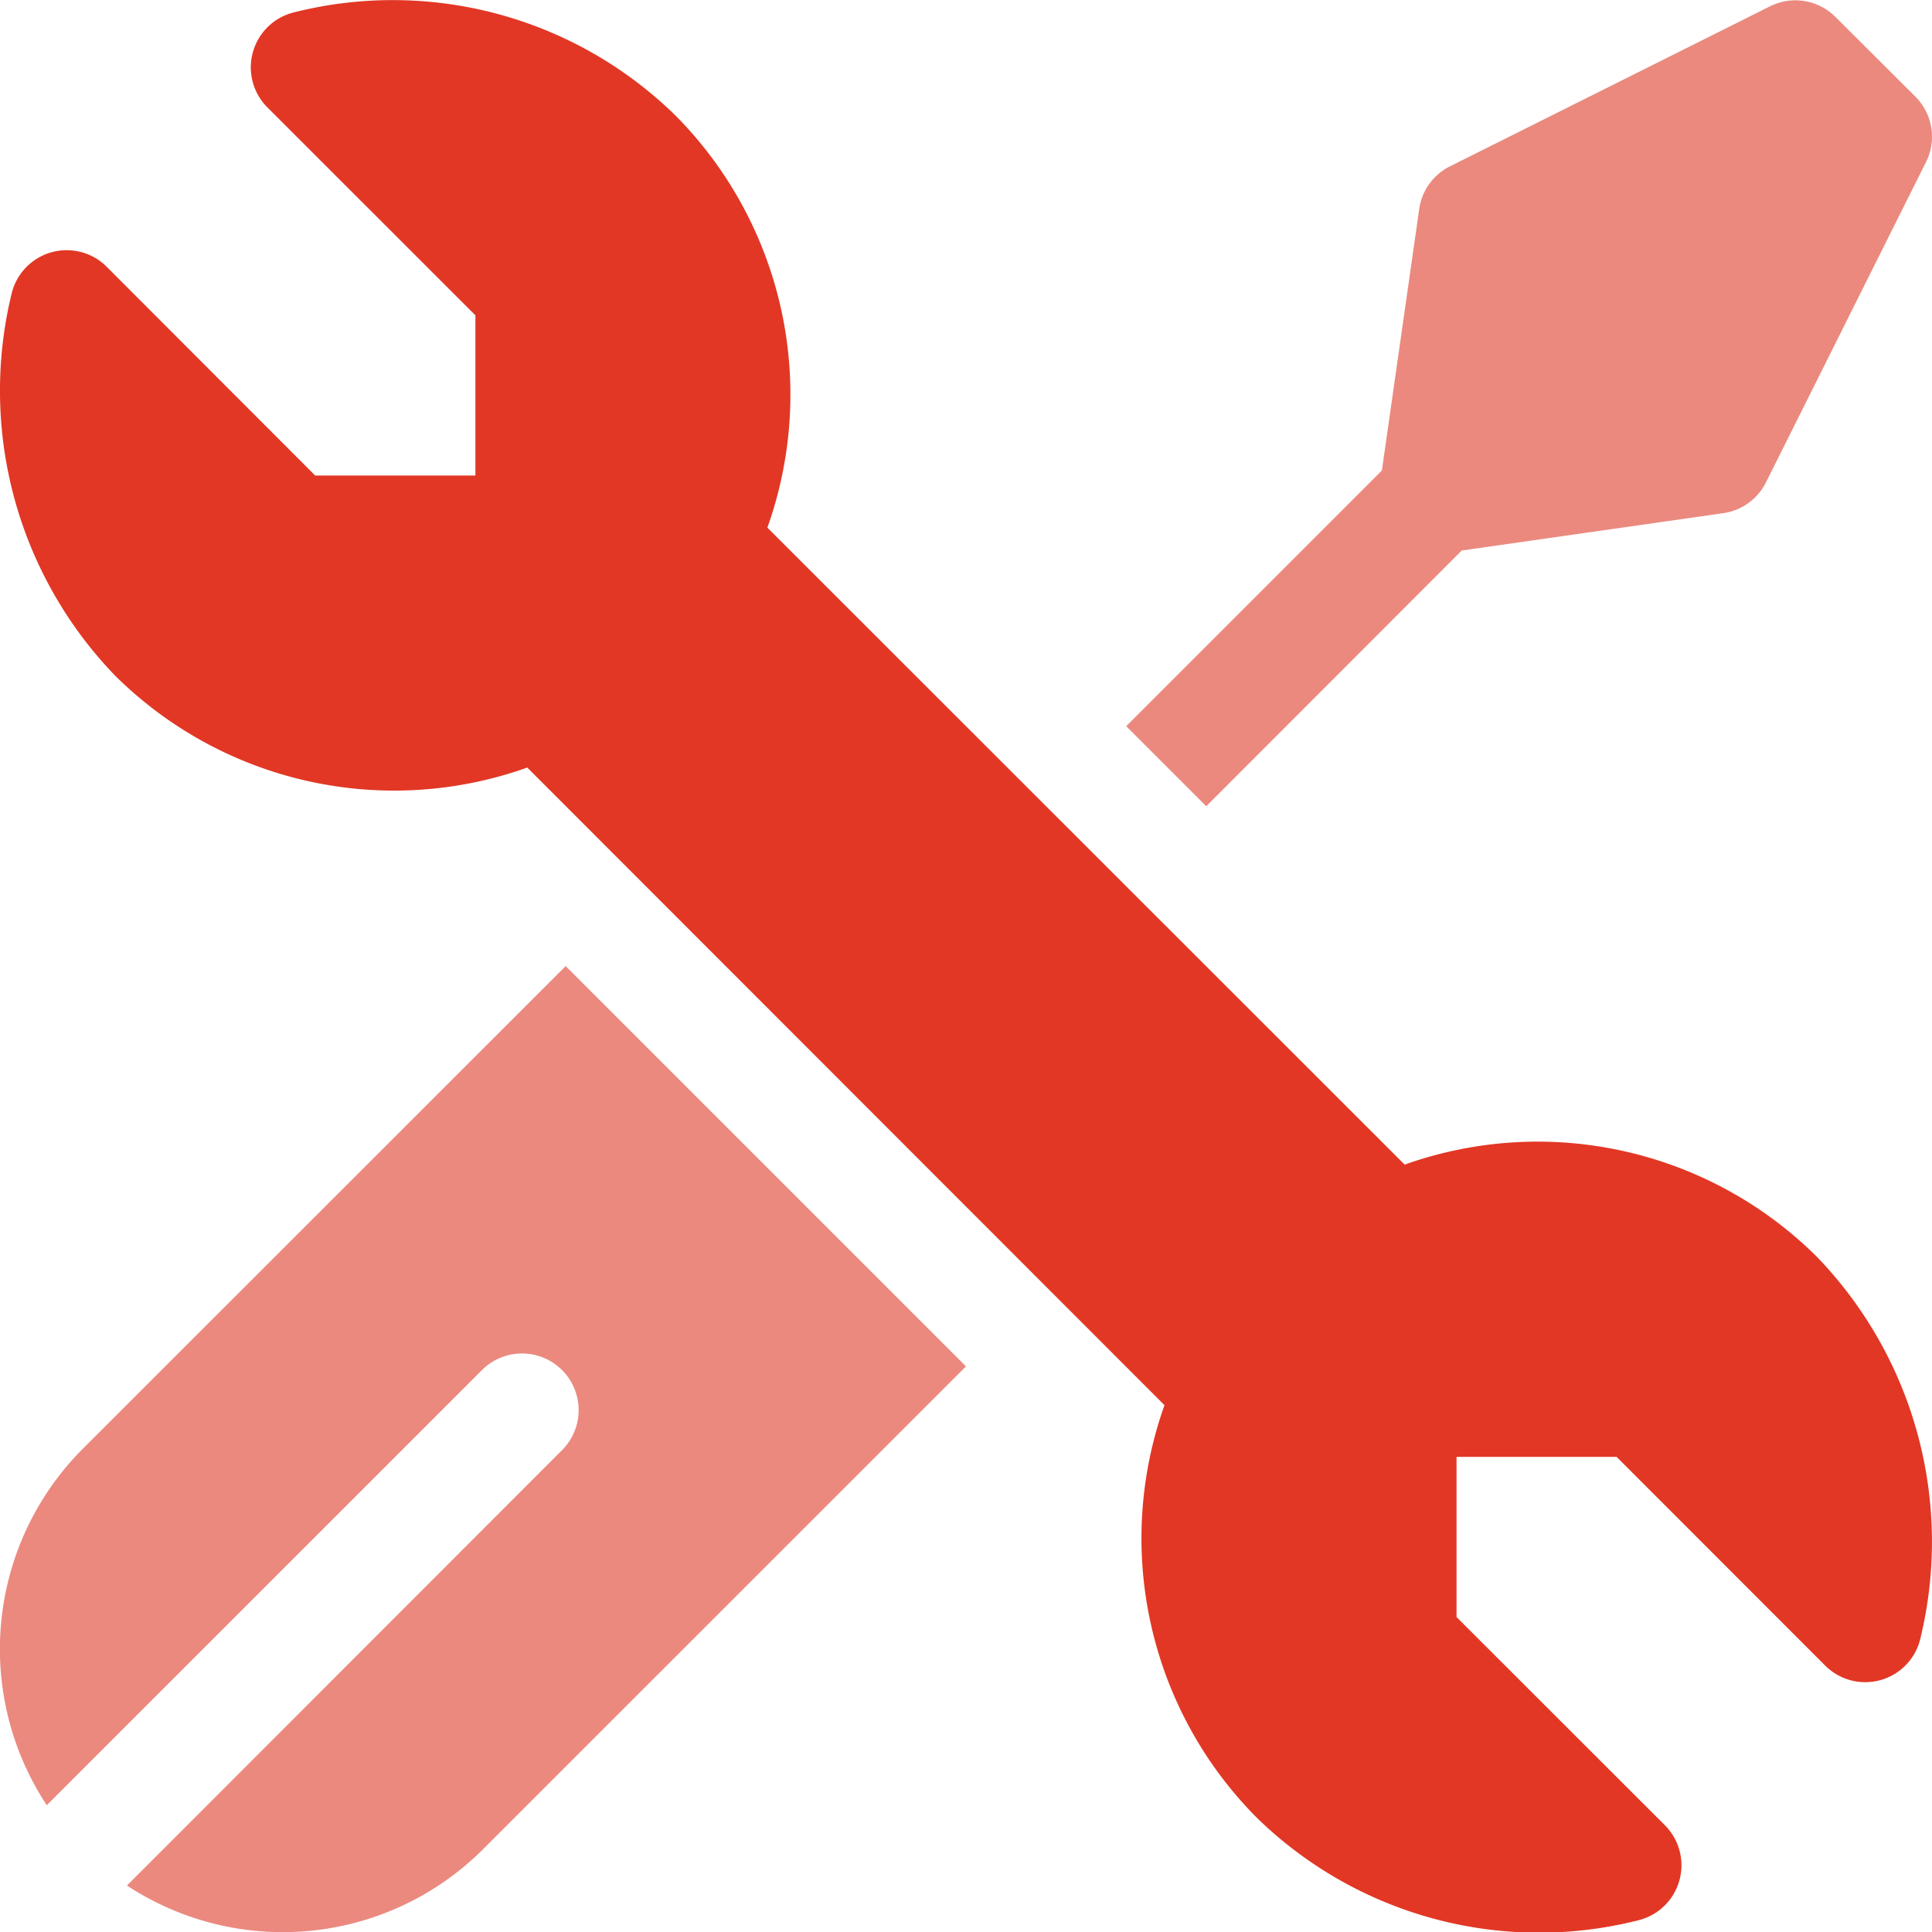 <svg xmlns="http://www.w3.org/2000/svg" width="30.431" height="30.431" viewBox="0 0 30.431 30.431">
  <g id="ap-icon3" transform="translate(0 -0.001)">
    <path id="Path_58823" data-name="Path 58823" d="M.311,4.729a.892.892,0,0,1,1.5-.421L5.092,7.594H7.616V5.071L4.336,1.792A.892.892,0,0,1,4.753.3a6.364,6.364,0,0,1,6.013,1.622,6.24,6.24,0,0,1,1.449,6.493L22.253,18.448A6.24,6.24,0,0,1,28.746,19.9a6.462,6.462,0,0,1,1.629,6.016.892.892,0,0,1-1.5.421l-3.284-3.286H23.07v2.523l3.279,3.277a.892.892,0,0,1-.418,1.5,6.363,6.363,0,0,1-6.012-1.621,6.24,6.24,0,0,1-1.449-6.493L8.433,12.194A6.24,6.24,0,0,1,1.94,10.745,6.462,6.462,0,0,1,.311,4.729Z" transform="translate(-0.128 -0.103)" fill="#e23725"/>
    <path id="Path_58824" data-name="Path 58824" d="M15.215,21.523,7.608,29.129A4.465,4.465,0,0,1,2,29.7L8.87,22.825a.892.892,0,0,0-1.261-1.261L.737,28.435A4.464,4.464,0,0,1,1.3,22.825L8.91,15.218ZM30.337,2.553,27.815,7.6a.891.891,0,0,1-.672.484l-4.119.588L19,12.7l-1.261-1.261,4.027-4.027.588-4.119a.891.891,0,0,1,.484-.672L27.88.1a.892.892,0,0,1,1.029.167L30.17,1.524a.892.892,0,0,1,.167,1.029Z" transform="translate(0 0)" fill="#eb897f"/>
  </g>
</svg>

